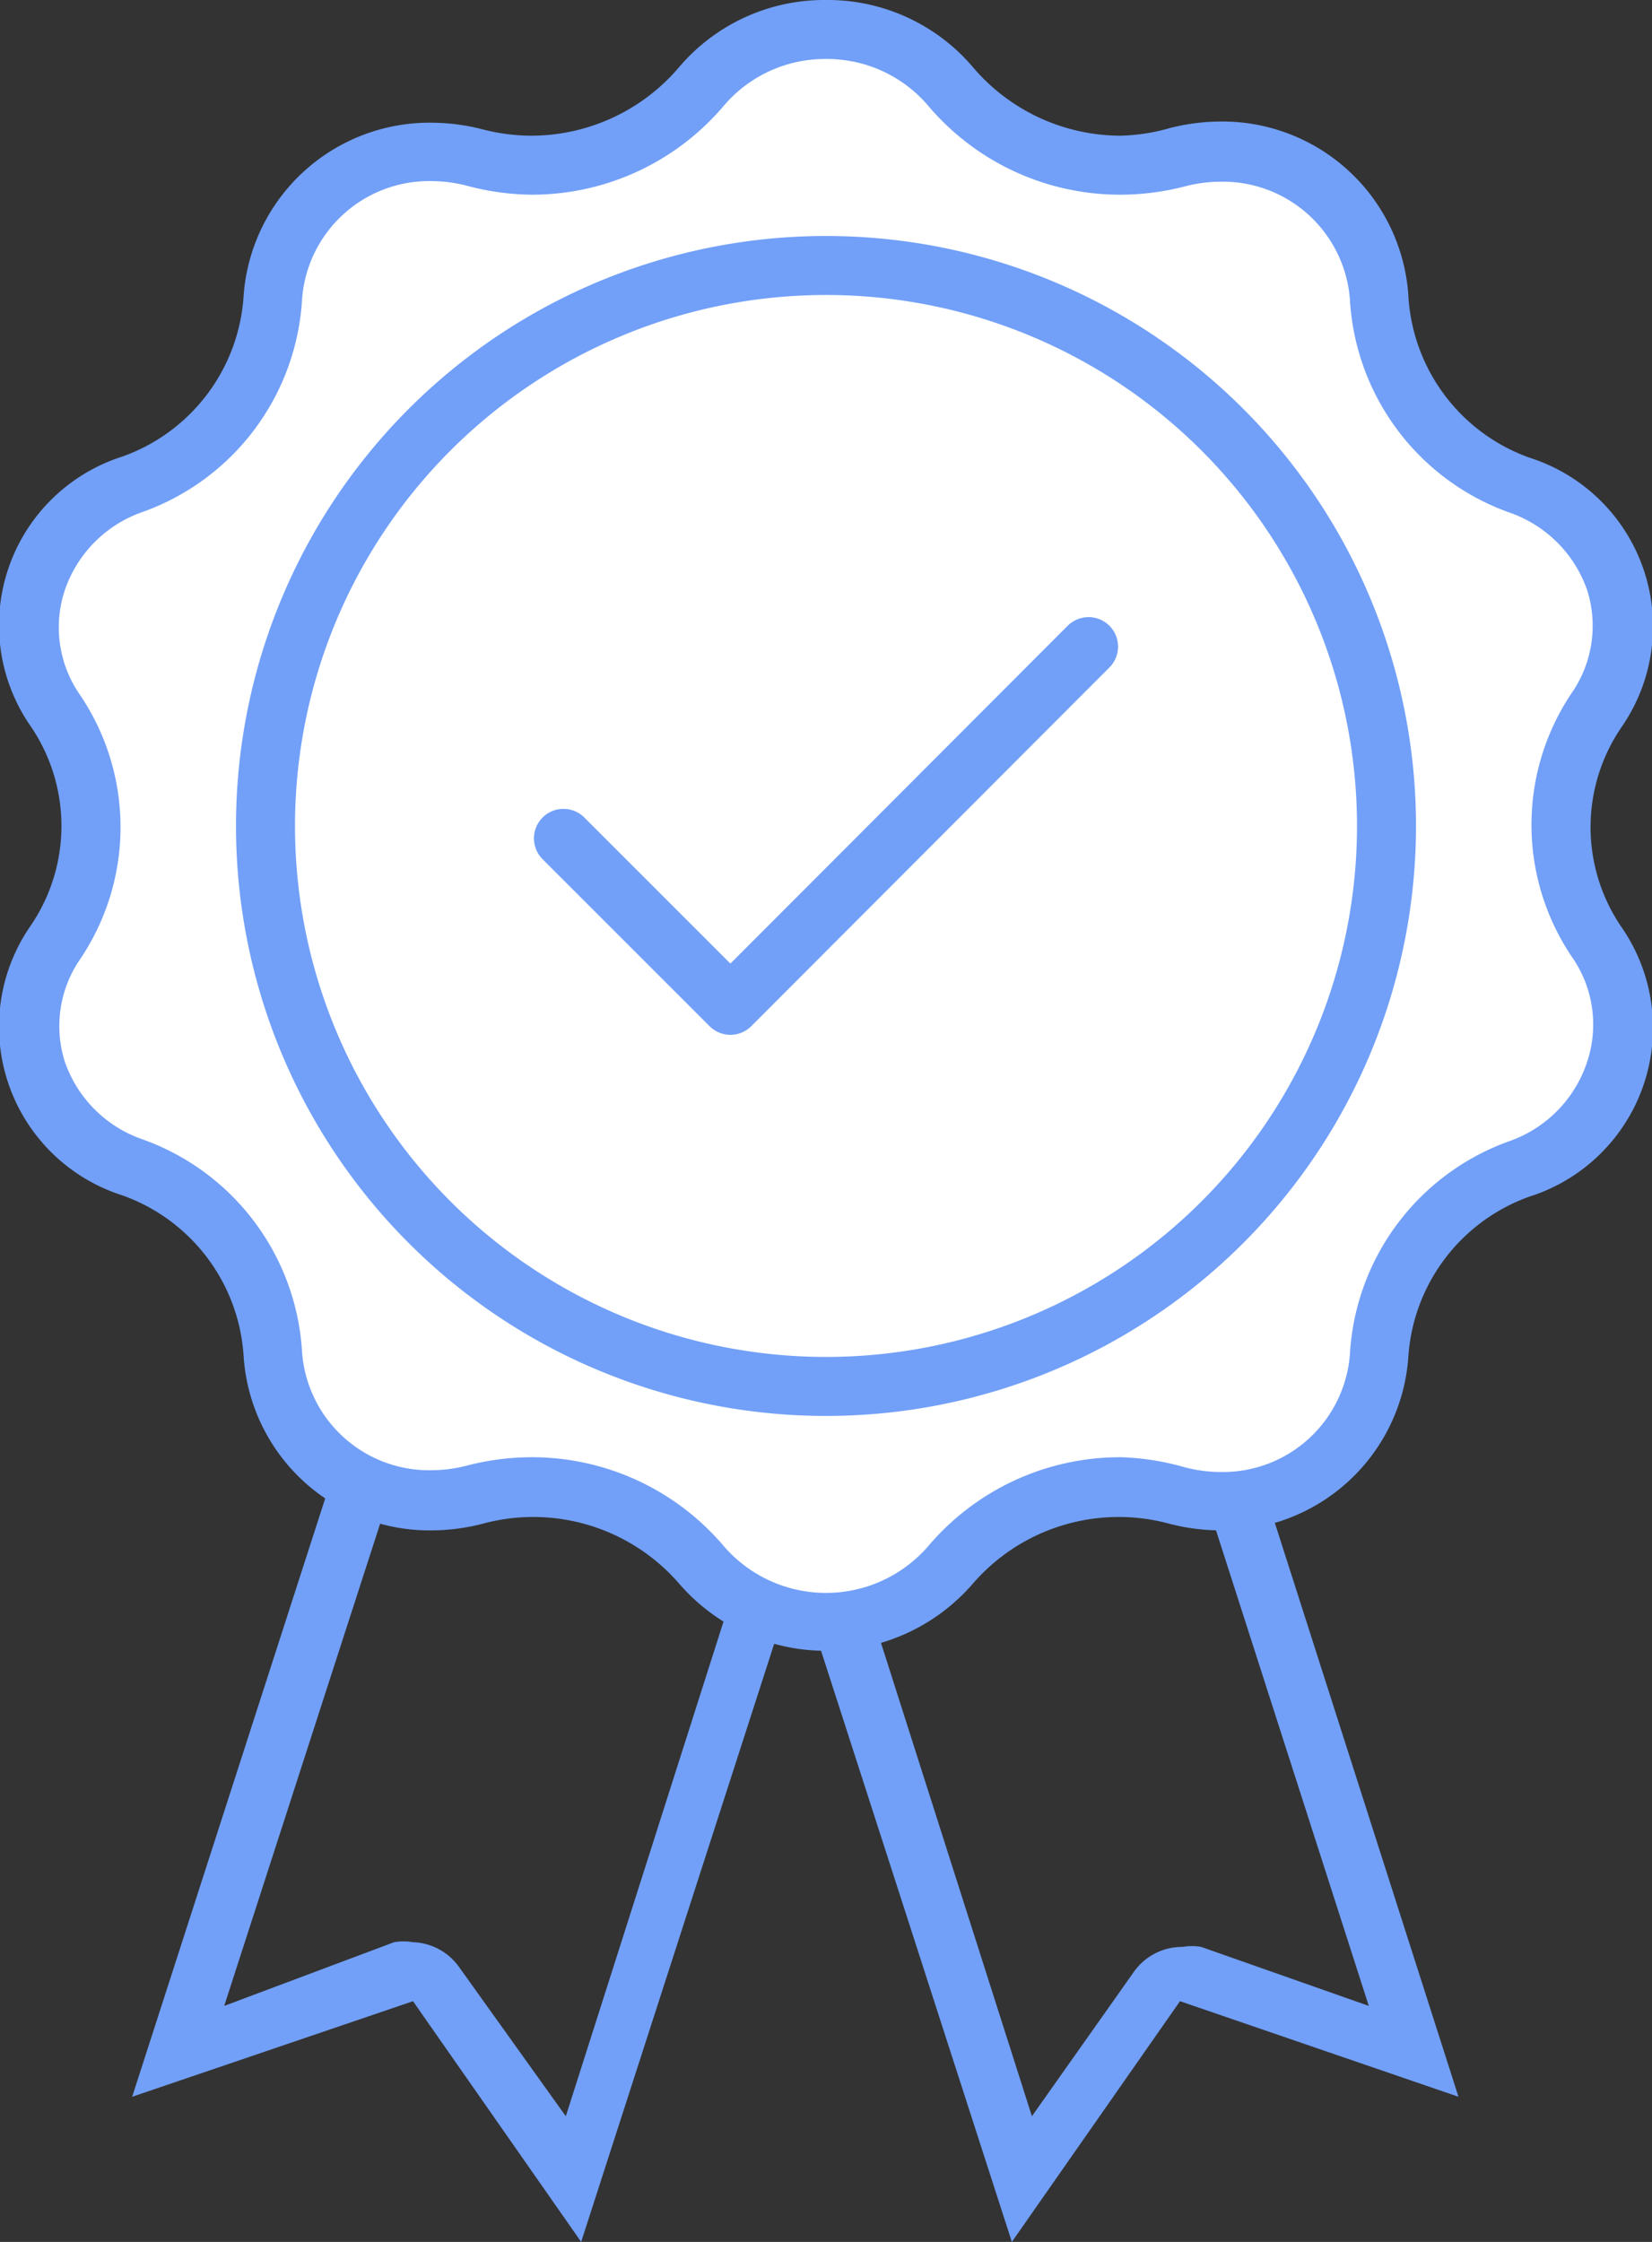 <?xml version="1.0" encoding="UTF-8"?> <svg xmlns="http://www.w3.org/2000/svg" viewBox="0 0 28 38"><rect x="0" y="0" width="28" height="38" fill="#333333" stroke="none"/><defs><style>.cls-1{fill:#72a0f8;}.cls-2{fill:#fff;}.cls-3{fill:none;stroke:#72a0f8;stroke-linecap:round;stroke-linejoin:round;}</style></defs><title>28x38</title><g id="Layer_2" data-name="Layer 2"><g id="Layer_2-2" data-name="Layer 2"><path class="cls-1" d="M19.21,21.58,23.2,34l-2.84-1a.93.93,0,0,0-.32,0,1,1,0,0,0-.82.42l-1.73,2.45-3-9.41a1,1,0,0,0-1.9,0l-3,9.41L7.78,33.34A1,1,0,0,0,7,32.92a.93.93,0,0,0-.32,0L3.8,34l4-12.37,5.4,1.74a1,1,0,0,0,.62,0l5.4-1.74m.64-1.26L13.5,22.37,7.15,20.32,2.24,35.54,7,33.92,9.85,38,13.5,26.69,17.15,38,20,33.92l4.72,1.62L19.85,20.32Z"></path><path class="cls-2" d="M14,27.5a2.75,2.75,0,0,1-2.12-1A3.73,3.73,0,0,0,9,25.2a4,4,0,0,0-1,.13,2.82,2.82,0,0,1-.71.09A2.67,2.67,0,0,1,4.62,23a3.59,3.59,0,0,0-2.38-3.17A2.64,2.64,0,0,1,.62,18.13,2.45,2.45,0,0,1,.94,16,3.53,3.53,0,0,0,.94,12,2.45,2.45,0,0,1,.62,9.87,2.64,2.64,0,0,1,2.24,8.21,3.59,3.59,0,0,0,4.62,5,2.67,2.67,0,0,1,7.33,2.58,2.82,2.82,0,0,1,8,2.67,4,4,0,0,0,9,2.8a3.73,3.73,0,0,0,2.88-1.33,2.8,2.8,0,0,1,4.24,0A3.73,3.73,0,0,0,19,2.8a4,4,0,0,0,1-.13,2.82,2.82,0,0,1,.71-.09A2.65,2.65,0,0,1,23.37,5a3.61,3.61,0,0,0,2.39,3.17,2.64,2.64,0,0,1,1.62,1.66A2.45,2.45,0,0,1,27.06,12a3.53,3.53,0,0,0,0,3.94,2.45,2.45,0,0,1,.32,2.16,2.64,2.64,0,0,1-1.62,1.66A3.61,3.61,0,0,0,23.37,23a2.65,2.65,0,0,1-2.7,2.46,2.82,2.82,0,0,1-.71-.09,4,4,0,0,0-1-.13,3.73,3.73,0,0,0-2.88,1.33A2.75,2.75,0,0,1,14,27.5Z"></path><path class="cls-1" d="M14,1a2.25,2.25,0,0,1,1.73.79A4.26,4.26,0,0,0,19,3.3a4.38,4.38,0,0,0,1.08-.14,2.39,2.39,0,0,1,.59-.08,2.16,2.16,0,0,1,2.21,2,4.08,4.08,0,0,0,2.71,3.61A2.13,2.13,0,0,1,26.9,10a2,2,0,0,1-.25,1.73,4,4,0,0,0,0,4.5A2,2,0,0,1,26.9,18a2.13,2.13,0,0,1-1.31,1.34,4.08,4.08,0,0,0-2.71,3.61,2.16,2.16,0,0,1-2.21,2,2.39,2.39,0,0,1-.59-.08A4.38,4.38,0,0,0,19,24.7a4.26,4.26,0,0,0-3.27,1.51,2.29,2.29,0,0,1-3.46,0A4.26,4.26,0,0,0,9,24.7a4.38,4.38,0,0,0-1.08.14,2.39,2.39,0,0,1-.59.08,2.16,2.16,0,0,1-2.21-2,4.08,4.08,0,0,0-2.71-3.61A2.13,2.13,0,0,1,1.1,18a2,2,0,0,1,.25-1.73,4,4,0,0,0,0-4.5A2,2,0,0,1,1.1,10,2.13,2.13,0,0,1,2.41,8.68,4.08,4.08,0,0,0,5.12,5.07a2.16,2.16,0,0,1,2.21-2,2.39,2.39,0,0,1,.59.08A4.38,4.38,0,0,0,9,3.3a4.26,4.26,0,0,0,3.27-1.51A2.25,2.25,0,0,1,14,1m0-1a3.23,3.23,0,0,0-2.5,1.15h0A3.29,3.29,0,0,1,9,2.3a3.32,3.32,0,0,1-.83-.11h0a3.52,3.52,0,0,0-.84-.11A3.16,3.16,0,0,0,4.13,5,3.1,3.1,0,0,1,2.07,7.74h0A3,3,0,0,0,.52,12.31h0a3,3,0,0,1,0,3.38h0a3,3,0,0,0,1.55,4.57h0A3.1,3.1,0,0,1,4.13,23a3.16,3.16,0,0,0,3.2,2.94,3.52,3.52,0,0,0,.84-.11h0a3.27,3.27,0,0,1,3.33,1h0a3.29,3.29,0,0,0,5,0h0a3.27,3.27,0,0,1,3.33-1h0a3.52,3.52,0,0,0,.84.11A3.16,3.16,0,0,0,23.87,23a3.1,3.1,0,0,1,2.06-2.72h0a3,3,0,0,0,1.55-4.57,3,3,0,0,1,0-3.38,3,3,0,0,0-1.55-4.57h0A3.1,3.1,0,0,1,23.87,5a3.16,3.16,0,0,0-3.2-2.94,3.52,3.52,0,0,0-.84.11h0A3.32,3.32,0,0,1,19,2.3a3.29,3.29,0,0,1-2.5-1.15h0A3.23,3.23,0,0,0,14,0Z"></path><polyline class="cls-3" points="9.55 14.21 12.38 17.04 18.45 10.96"></polyline><path class="cls-1" d="M14,5a9,9,0,1,1-9,9,9,9,0,0,1,9-9m0-1A10,10,0,1,0,24,14,10,10,0,0,0,14,4Z"></path></g></g></svg> 